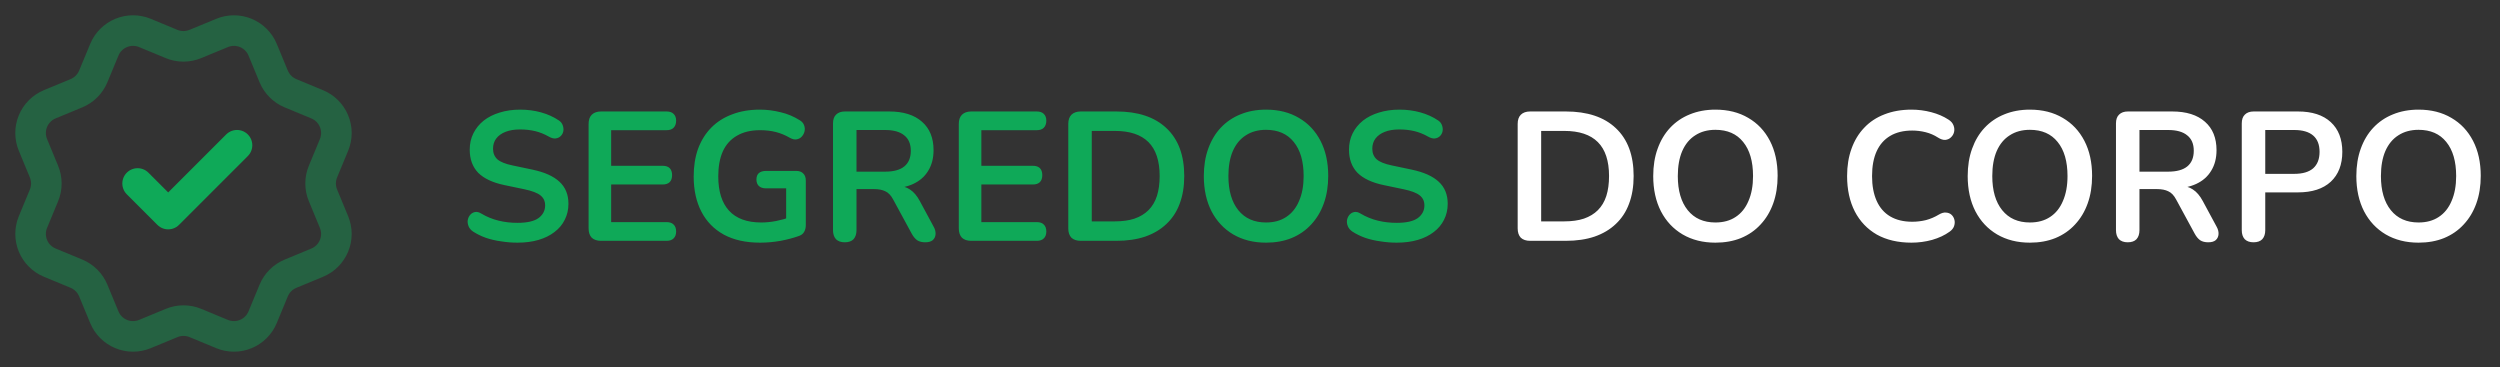 <svg width="218" height="32" viewBox="0 0 218 32" fill="none" xmlns="http://www.w3.org/2000/svg">
<rect x="0" y="0" width="218" height="32" fill="#333333" stroke="none"/>
<path opacity="0.4" d="M23.868 6.665C24.143 7.329 24.67 7.856 25.333 8.132L27.66 9.096C28.324 9.371 28.852 9.899 29.127 10.563C29.402 11.227 29.402 11.973 29.127 12.637L28.164 14.962C27.889 15.627 27.888 16.373 28.165 17.038L29.126 19.362C29.262 19.691 29.333 20.044 29.333 20.4C29.333 20.756 29.263 21.108 29.126 21.437C28.99 21.766 28.79 22.065 28.539 22.317C28.287 22.569 27.988 22.768 27.659 22.904L25.334 23.868C24.67 24.142 24.142 24.669 23.866 25.333L22.902 27.66C22.627 28.324 22.1 28.852 21.436 29.127C20.772 29.402 20.026 29.402 19.361 29.127L17.036 28.163C16.372 27.889 15.626 27.89 14.963 28.165L12.636 29.128C11.972 29.402 11.226 29.402 10.563 29.127C9.899 28.852 9.372 28.325 9.097 27.662L8.133 25.334C7.858 24.67 7.331 24.142 6.668 23.866L4.341 22.903C3.677 22.628 3.15 22.1 2.874 21.437C2.599 20.773 2.599 20.027 2.873 19.363L3.836 17.038C4.111 16.374 4.11 15.628 3.835 14.964L2.873 12.636C2.737 12.307 2.667 11.954 2.667 11.598C2.666 11.242 2.737 10.889 2.873 10.56C3.009 10.232 3.209 9.933 3.461 9.681C3.712 9.429 4.011 9.229 4.34 9.093L6.666 8.13C7.329 7.856 7.856 7.329 8.132 6.667L9.096 4.34C9.371 3.675 9.899 3.148 10.563 2.873C11.227 2.598 11.973 2.598 12.637 2.873L14.962 3.836C15.626 4.11 16.372 4.11 17.036 3.834L19.364 2.874C20.028 2.599 20.774 2.599 21.438 2.874C22.102 3.149 22.629 3.677 22.904 4.341L23.868 6.669L23.868 6.665Z" stroke="#0FA958" stroke-width="2.667" stroke-linecap="round" stroke-linejoin="round"/>
<path d="M12 16L14.667 18.666L20.667 12.666" stroke="#0FA958" stroke-width="2.667" stroke-linecap="round" stroke-linejoin="round"/>
<path d="M45.12 21.16C44.651 21.16 44.181 21.123 43.712 21.048C43.243 20.984 42.8 20.883 42.384 20.744C41.968 20.595 41.595 20.413 41.264 20.2C41.072 20.072 40.939 19.917 40.864 19.736C40.789 19.555 40.763 19.379 40.784 19.208C40.816 19.027 40.885 18.872 40.992 18.744C41.109 18.605 41.253 18.52 41.424 18.488C41.595 18.456 41.781 18.504 41.984 18.632C42.453 18.909 42.949 19.112 43.472 19.24C43.995 19.368 44.544 19.432 45.12 19.432C45.963 19.432 46.576 19.293 46.96 19.016C47.344 18.728 47.536 18.36 47.536 17.912C47.536 17.539 47.397 17.245 47.12 17.032C46.853 16.819 46.389 16.643 45.728 16.504L43.968 16.136C42.955 15.923 42.197 15.565 41.696 15.064C41.205 14.552 40.96 13.88 40.96 13.048C40.96 12.525 41.067 12.051 41.28 11.624C41.493 11.197 41.792 10.829 42.176 10.52C42.571 10.211 43.035 9.976 43.568 9.816C44.112 9.645 44.709 9.56 45.36 9.56C46 9.56 46.608 9.64 47.184 9.8C47.76 9.96 48.277 10.195 48.736 10.504C48.907 10.621 49.019 10.765 49.072 10.936C49.136 11.107 49.152 11.277 49.12 11.448C49.088 11.608 49.013 11.747 48.896 11.864C48.779 11.981 48.629 12.051 48.448 12.072C48.277 12.093 48.08 12.04 47.856 11.912C47.461 11.688 47.061 11.528 46.656 11.432C46.251 11.336 45.813 11.288 45.344 11.288C44.853 11.288 44.432 11.357 44.08 11.496C43.728 11.635 43.456 11.832 43.264 12.088C43.083 12.333 42.992 12.627 42.992 12.968C42.992 13.352 43.12 13.661 43.376 13.896C43.632 14.12 44.069 14.296 44.688 14.424L46.432 14.792C47.488 15.016 48.272 15.368 48.784 15.848C49.307 16.328 49.568 16.968 49.568 17.768C49.568 18.28 49.461 18.744 49.248 19.16C49.045 19.576 48.747 19.933 48.352 20.232C47.968 20.531 47.504 20.76 46.96 20.92C46.416 21.08 45.803 21.16 45.12 21.16ZM52.414 21C52.062 21 51.79 20.909 51.598 20.728C51.416 20.536 51.326 20.264 51.326 19.912V10.808C51.326 10.456 51.416 10.189 51.598 10.008C51.79 9.816 52.062 9.72 52.414 9.72H58.126C58.392 9.72 58.595 9.789 58.734 9.928C58.883 10.067 58.958 10.264 58.958 10.52C58.958 10.787 58.883 10.995 58.734 11.144C58.595 11.283 58.392 11.352 58.126 11.352H53.294V14.456H57.774C58.051 14.456 58.259 14.525 58.398 14.664C58.536 14.803 58.606 15.005 58.606 15.272C58.606 15.539 58.536 15.741 58.398 15.88C58.259 16.019 58.051 16.088 57.774 16.088H53.294V19.368H58.126C58.392 19.368 58.595 19.437 58.734 19.576C58.883 19.715 58.958 19.917 58.958 20.184C58.958 20.451 58.883 20.653 58.734 20.792C58.595 20.931 58.392 21 58.126 21H52.414ZM66.281 21.16C65.033 21.16 63.977 20.925 63.113 20.456C62.26 19.987 61.609 19.32 61.161 18.456C60.713 17.592 60.489 16.568 60.489 15.384C60.489 14.488 60.617 13.683 60.873 12.968C61.14 12.253 61.518 11.645 62.009 11.144C62.51 10.632 63.118 10.243 63.833 9.976C64.548 9.699 65.358 9.56 66.265 9.56C66.862 9.56 67.46 9.635 68.057 9.784C68.665 9.923 69.236 10.163 69.769 10.504C69.95 10.621 70.068 10.765 70.121 10.936C70.185 11.107 70.196 11.283 70.153 11.464C70.11 11.635 70.03 11.784 69.913 11.912C69.796 12.04 69.646 12.12 69.465 12.152C69.294 12.184 69.102 12.141 68.889 12.024C68.484 11.789 68.073 11.619 67.657 11.512C67.241 11.405 66.777 11.352 66.265 11.352C65.476 11.352 64.809 11.512 64.265 11.832C63.721 12.141 63.31 12.595 63.033 13.192C62.766 13.789 62.633 14.52 62.633 15.384C62.633 16.696 62.948 17.693 63.577 18.376C64.206 19.059 65.14 19.4 66.377 19.4C66.804 19.4 67.236 19.357 67.673 19.272C68.11 19.187 68.537 19.069 68.953 18.92L68.553 19.832V16.424H66.793C66.526 16.424 66.318 16.355 66.169 16.216C66.03 16.077 65.961 15.891 65.961 15.656C65.961 15.411 66.03 15.224 66.169 15.096C66.318 14.968 66.526 14.904 66.793 14.904H69.433C69.7 14.904 69.902 14.979 70.041 15.128C70.19 15.267 70.265 15.469 70.265 15.736V19.624C70.265 19.859 70.217 20.056 70.121 20.216C70.036 20.376 69.892 20.493 69.689 20.568C69.22 20.739 68.681 20.883 68.073 21C67.465 21.107 66.868 21.16 66.281 21.16ZM73.662 21.128C73.332 21.128 73.076 21.037 72.894 20.856C72.724 20.664 72.638 20.403 72.638 20.072V10.76C72.638 10.419 72.729 10.163 72.91 9.992C73.092 9.811 73.348 9.72 73.678 9.72H77.534C78.772 9.72 79.726 10.019 80.398 10.616C81.07 11.203 81.406 12.029 81.406 13.096C81.406 13.789 81.252 14.387 80.942 14.888C80.644 15.389 80.206 15.773 79.63 16.04C79.054 16.307 78.356 16.44 77.534 16.44L77.678 16.2H78.206C78.644 16.2 79.022 16.307 79.342 16.52C79.673 16.733 79.961 17.069 80.206 17.528L81.406 19.752C81.534 19.976 81.593 20.195 81.582 20.408C81.572 20.621 81.492 20.797 81.342 20.936C81.193 21.064 80.974 21.128 80.686 21.128C80.398 21.128 80.164 21.069 79.982 20.952C79.801 20.824 79.641 20.632 79.502 20.376L77.886 17.4C77.694 17.037 77.465 16.797 77.198 16.68C76.942 16.552 76.612 16.488 76.206 16.488H74.686V20.072C74.686 20.403 74.601 20.664 74.43 20.856C74.26 21.037 74.004 21.128 73.662 21.128ZM74.686 14.968H77.182C77.918 14.968 78.473 14.819 78.846 14.52C79.23 14.211 79.422 13.752 79.422 13.144C79.422 12.547 79.23 12.099 78.846 11.8C78.473 11.491 77.918 11.336 77.182 11.336H74.686V14.968ZM84.695 21C84.343 21 84.071 20.909 83.879 20.728C83.698 20.536 83.607 20.264 83.607 19.912V10.808C83.607 10.456 83.698 10.189 83.879 10.008C84.071 9.816 84.343 9.72 84.695 9.72H90.407C90.674 9.72 90.876 9.789 91.015 9.928C91.164 10.067 91.239 10.264 91.239 10.52C91.239 10.787 91.164 10.995 91.015 11.144C90.876 11.283 90.674 11.352 90.407 11.352H85.575V14.456H90.055C90.332 14.456 90.54 14.525 90.679 14.664C90.818 14.803 90.887 15.005 90.887 15.272C90.887 15.539 90.818 15.741 90.679 15.88C90.54 16.019 90.332 16.088 90.055 16.088H85.575V19.368H90.407C90.674 19.368 90.876 19.437 91.015 19.576C91.164 19.715 91.239 19.917 91.239 20.184C91.239 20.451 91.164 20.653 91.015 20.792C90.876 20.931 90.674 21 90.407 21H84.695ZM94.242 21C93.89 21 93.618 20.909 93.426 20.728C93.245 20.536 93.154 20.264 93.154 19.912V10.808C93.154 10.456 93.245 10.189 93.426 10.008C93.618 9.816 93.89 9.72 94.242 9.72H97.346C99.234 9.72 100.69 10.205 101.714 11.176C102.749 12.147 103.266 13.539 103.266 15.352C103.266 16.259 103.133 17.064 102.866 17.768C102.61 18.461 102.226 19.048 101.714 19.528C101.213 20.008 100.594 20.376 99.858 20.632C99.132 20.877 98.295 21 97.346 21H94.242ZM95.202 19.304H97.218C97.879 19.304 98.45 19.224 98.93 19.064C99.421 18.893 99.826 18.648 100.146 18.328C100.477 17.997 100.722 17.587 100.882 17.096C101.042 16.595 101.122 16.013 101.122 15.352C101.122 14.029 100.797 13.043 100.146 12.392C99.495 11.741 98.519 11.416 97.218 11.416H95.202V19.304ZM110.397 21.16C109.309 21.16 108.355 20.92 107.533 20.44C106.723 19.96 106.093 19.288 105.645 18.424C105.197 17.549 104.973 16.525 104.973 15.352C104.973 14.467 105.101 13.672 105.357 12.968C105.613 12.253 105.976 11.645 106.445 11.144C106.925 10.632 107.496 10.243 108.157 9.976C108.829 9.699 109.576 9.56 110.397 9.56C111.496 9.56 112.451 9.8 113.261 10.28C114.072 10.749 114.701 11.416 115.149 12.28C115.597 13.144 115.821 14.163 115.821 15.336C115.821 16.221 115.693 17.021 115.437 17.736C115.181 18.451 114.813 19.064 114.333 19.576C113.864 20.088 113.293 20.483 112.621 20.76C111.96 21.027 111.219 21.16 110.397 21.16ZM110.397 19.4C111.091 19.4 111.677 19.24 112.157 18.92C112.648 18.6 113.021 18.136 113.277 17.528C113.544 16.92 113.677 16.195 113.677 15.352C113.677 14.072 113.389 13.08 112.813 12.376C112.248 11.672 111.443 11.32 110.397 11.32C109.715 11.32 109.128 11.48 108.637 11.8C108.147 12.109 107.768 12.568 107.501 13.176C107.245 13.773 107.117 14.499 107.117 15.352C107.117 16.621 107.405 17.613 107.981 18.328C108.557 19.043 109.363 19.4 110.397 19.4ZM121.792 21.16C121.323 21.16 120.853 21.123 120.384 21.048C119.915 20.984 119.472 20.883 119.056 20.744C118.64 20.595 118.267 20.413 117.936 20.2C117.744 20.072 117.611 19.917 117.536 19.736C117.461 19.555 117.435 19.379 117.456 19.208C117.488 19.027 117.557 18.872 117.664 18.744C117.781 18.605 117.925 18.52 118.096 18.488C118.267 18.456 118.453 18.504 118.656 18.632C119.125 18.909 119.621 19.112 120.144 19.24C120.667 19.368 121.216 19.432 121.792 19.432C122.635 19.432 123.248 19.293 123.632 19.016C124.016 18.728 124.208 18.36 124.208 17.912C124.208 17.539 124.069 17.245 123.792 17.032C123.525 16.819 123.061 16.643 122.4 16.504L120.64 16.136C119.627 15.923 118.869 15.565 118.368 15.064C117.877 14.552 117.632 13.88 117.632 13.048C117.632 12.525 117.739 12.051 117.952 11.624C118.165 11.197 118.464 10.829 118.848 10.52C119.243 10.211 119.707 9.976 120.24 9.816C120.784 9.645 121.381 9.56 122.032 9.56C122.672 9.56 123.28 9.64 123.856 9.8C124.432 9.96 124.949 10.195 125.408 10.504C125.579 10.621 125.691 10.765 125.744 10.936C125.808 11.107 125.824 11.277 125.792 11.448C125.76 11.608 125.685 11.747 125.568 11.864C125.451 11.981 125.301 12.051 125.12 12.072C124.949 12.093 124.752 12.04 124.528 11.912C124.133 11.688 123.733 11.528 123.328 11.432C122.923 11.336 122.485 11.288 122.016 11.288C121.525 11.288 121.104 11.357 120.752 11.496C120.4 11.635 120.128 11.832 119.936 12.088C119.755 12.333 119.664 12.627 119.664 12.968C119.664 13.352 119.792 13.661 120.048 13.896C120.304 14.12 120.741 14.296 121.36 14.424L123.104 14.792C124.16 15.016 124.944 15.368 125.456 15.848C125.979 16.328 126.24 16.968 126.24 17.768C126.24 18.28 126.133 18.744 125.92 19.16C125.717 19.576 125.419 19.933 125.024 20.232C124.64 20.531 124.176 20.76 123.632 20.92C123.088 21.08 122.475 21.16 121.792 21.16Z" fill="#0FA958"/>
<path d="M133.429 21C133.077 21 132.805 20.909 132.613 20.728C132.432 20.536 132.341 20.264 132.341 19.912V10.808C132.341 10.456 132.432 10.189 132.613 10.008C132.805 9.816 133.077 9.72 133.429 9.72H136.533C138.421 9.72 139.877 10.205 140.901 11.176C141.936 12.147 142.453 13.539 142.453 15.352C142.453 16.259 142.32 17.064 142.053 17.768C141.797 18.461 141.413 19.048 140.901 19.528C140.4 20.008 139.781 20.376 139.045 20.632C138.32 20.877 137.483 21 136.533 21H133.429ZM134.389 19.304H136.405C137.067 19.304 137.637 19.224 138.117 19.064C138.608 18.893 139.013 18.648 139.333 18.328C139.664 17.997 139.909 17.587 140.069 17.096C140.229 16.595 140.309 16.013 140.309 15.352C140.309 14.029 139.984 13.043 139.333 12.392C138.683 11.741 137.707 11.416 136.405 11.416H134.389V19.304ZM149.585 21.16C148.497 21.16 147.542 20.92 146.721 20.44C145.91 19.96 145.281 19.288 144.833 18.424C144.385 17.549 144.161 16.525 144.161 15.352C144.161 14.467 144.289 13.672 144.545 12.968C144.801 12.253 145.164 11.645 145.633 11.144C146.113 10.632 146.684 10.243 147.345 9.976C148.017 9.699 148.764 9.56 149.585 9.56C150.684 9.56 151.638 9.8 152.449 10.28C153.26 10.749 153.889 11.416 154.337 12.28C154.785 13.144 155.009 14.163 155.009 15.336C155.009 16.221 154.881 17.021 154.625 17.736C154.369 18.451 154.001 19.064 153.521 19.576C153.052 20.088 152.481 20.483 151.809 20.76C151.148 21.027 150.406 21.16 149.585 21.16ZM149.585 19.4C150.278 19.4 150.865 19.24 151.345 18.92C151.836 18.6 152.209 18.136 152.465 17.528C152.732 16.92 152.865 16.195 152.865 15.352C152.865 14.072 152.577 13.08 152.001 12.376C151.436 11.672 150.63 11.32 149.585 11.32C148.902 11.32 148.316 11.48 147.825 11.8C147.334 12.109 146.956 12.568 146.689 13.176C146.433 13.773 146.305 14.499 146.305 15.352C146.305 16.621 146.593 17.613 147.169 18.328C147.745 19.043 148.55 19.4 149.585 19.4ZM166.683 21.16C165.51 21.16 164.502 20.925 163.659 20.456C162.827 19.976 162.187 19.304 161.739 18.44C161.291 17.565 161.067 16.536 161.067 15.352C161.067 14.467 161.195 13.672 161.451 12.968C161.707 12.253 162.075 11.645 162.555 11.144C163.035 10.632 163.622 10.243 164.315 9.976C165.019 9.699 165.808 9.56 166.683 9.56C167.27 9.56 167.846 9.635 168.411 9.784C168.976 9.933 169.472 10.147 169.899 10.424C170.123 10.563 170.272 10.733 170.347 10.936C170.422 11.128 170.438 11.32 170.395 11.512C170.352 11.693 170.262 11.848 170.123 11.976C169.995 12.104 169.83 12.179 169.627 12.2C169.435 12.211 169.222 12.141 168.987 11.992C168.656 11.779 168.299 11.624 167.915 11.528C167.531 11.432 167.142 11.384 166.747 11.384C165.99 11.384 165.35 11.539 164.827 11.848C164.304 12.157 163.91 12.605 163.643 13.192C163.376 13.779 163.243 14.499 163.243 15.352C163.243 16.195 163.376 16.915 163.643 17.512C163.91 18.109 164.304 18.563 164.827 18.872C165.35 19.181 165.99 19.336 166.747 19.336C167.152 19.336 167.552 19.288 167.947 19.192C168.342 19.085 168.715 18.925 169.067 18.712C169.302 18.573 169.51 18.515 169.691 18.536C169.883 18.547 170.043 18.611 170.171 18.728C170.299 18.845 170.384 18.995 170.427 19.176C170.47 19.347 170.459 19.528 170.395 19.72C170.331 19.901 170.203 20.061 170.011 20.2C169.584 20.509 169.072 20.749 168.475 20.92C167.888 21.08 167.291 21.16 166.683 21.16ZM177.007 21.16C175.919 21.16 174.964 20.92 174.143 20.44C173.332 19.96 172.703 19.288 172.255 18.424C171.807 17.549 171.583 16.525 171.583 15.352C171.583 14.467 171.711 13.672 171.967 12.968C172.223 12.253 172.585 11.645 173.055 11.144C173.535 10.632 174.105 10.243 174.767 9.976C175.439 9.699 176.185 9.56 177.007 9.56C178.105 9.56 179.06 9.8 179.871 10.28C180.681 10.749 181.311 11.416 181.759 12.28C182.207 13.144 182.431 14.163 182.431 15.336C182.431 16.221 182.303 17.021 182.047 17.736C181.791 18.451 181.423 19.064 180.943 19.576C180.473 20.088 179.903 20.483 179.231 20.76C178.569 21.027 177.828 21.16 177.007 21.16ZM177.007 19.4C177.7 19.4 178.287 19.24 178.767 18.92C179.257 18.6 179.631 18.136 179.887 17.528C180.153 16.92 180.287 16.195 180.287 15.352C180.287 14.072 179.999 13.08 179.423 12.376C178.857 11.672 178.052 11.32 177.007 11.32C176.324 11.32 175.737 11.48 175.247 11.8C174.756 12.109 174.377 12.568 174.111 13.176C173.855 13.773 173.727 14.499 173.727 15.352C173.727 16.621 174.015 17.613 174.591 18.328C175.167 19.043 175.972 19.4 177.007 19.4ZM185.537 21.128C185.207 21.128 184.951 21.037 184.769 20.856C184.599 20.664 184.513 20.403 184.513 20.072V10.76C184.513 10.419 184.604 10.163 184.785 9.992C184.967 9.811 185.223 9.72 185.553 9.72H189.409C190.647 9.72 191.601 10.019 192.273 10.616C192.945 11.203 193.281 12.029 193.281 13.096C193.281 13.789 193.127 14.387 192.817 14.888C192.519 15.389 192.081 15.773 191.505 16.04C190.929 16.307 190.231 16.44 189.409 16.44L189.553 16.2H190.081C190.519 16.2 190.897 16.307 191.217 16.52C191.548 16.733 191.836 17.069 192.081 17.528L193.281 19.752C193.409 19.976 193.468 20.195 193.457 20.408C193.447 20.621 193.367 20.797 193.217 20.936C193.068 21.064 192.849 21.128 192.561 21.128C192.273 21.128 192.039 21.069 191.857 20.952C191.676 20.824 191.516 20.632 191.377 20.376L189.761 17.4C189.569 17.037 189.34 16.797 189.073 16.68C188.817 16.552 188.487 16.488 188.081 16.488H186.561V20.072C186.561 20.403 186.476 20.664 186.305 20.856C186.135 21.037 185.879 21.128 185.537 21.128ZM186.561 14.968H189.057C189.793 14.968 190.348 14.819 190.721 14.52C191.105 14.211 191.297 13.752 191.297 13.144C191.297 12.547 191.105 12.099 190.721 11.8C190.348 11.491 189.793 11.336 189.057 11.336H186.561V14.968ZM196.506 21.128C196.175 21.128 195.919 21.037 195.738 20.856C195.567 20.664 195.482 20.403 195.482 20.072V10.76C195.482 10.419 195.573 10.163 195.754 9.992C195.935 9.811 196.191 9.72 196.522 9.72H200.378C201.615 9.72 202.57 10.029 203.242 10.648C203.914 11.267 204.25 12.131 204.25 13.24C204.25 14.349 203.914 15.219 203.242 15.848C202.57 16.467 201.615 16.776 200.378 16.776H197.53V20.072C197.53 20.403 197.445 20.664 197.274 20.856C197.103 21.037 196.847 21.128 196.506 21.128ZM197.53 15.16H200.058C200.783 15.16 201.333 15 201.706 14.68C202.079 14.349 202.266 13.869 202.266 13.24C202.266 12.611 202.079 12.136 201.706 11.816C201.333 11.496 200.783 11.336 200.058 11.336H197.53V15.16ZM210.897 21.16C209.809 21.16 208.855 20.92 208.033 20.44C207.223 19.96 206.593 19.288 206.145 18.424C205.697 17.549 205.473 16.525 205.473 15.352C205.473 14.467 205.601 13.672 205.857 12.968C206.113 12.253 206.476 11.645 206.945 11.144C207.425 10.632 207.996 10.243 208.657 9.976C209.329 9.699 210.076 9.56 210.897 9.56C211.996 9.56 212.951 9.8 213.761 10.28C214.572 10.749 215.201 11.416 215.649 12.28C216.097 13.144 216.321 14.163 216.321 15.336C216.321 16.221 216.193 17.021 215.937 17.736C215.681 18.451 215.313 19.064 214.833 19.576C214.364 20.088 213.793 20.483 213.121 20.76C212.46 21.027 211.719 21.16 210.897 21.16ZM210.897 19.4C211.591 19.4 212.177 19.24 212.657 18.92C213.148 18.6 213.521 18.136 213.777 17.528C214.044 16.92 214.177 16.195 214.177 15.352C214.177 14.072 213.889 13.08 213.313 12.376C212.748 11.672 211.943 11.32 210.897 11.32C210.215 11.32 209.628 11.48 209.137 11.8C208.647 12.109 208.268 12.568 208.001 13.176C207.745 13.773 207.617 14.499 207.617 15.352C207.617 16.621 207.905 17.613 208.481 18.328C209.057 19.043 209.863 19.4 210.897 19.4Z" fill="white"/>
</svg>
